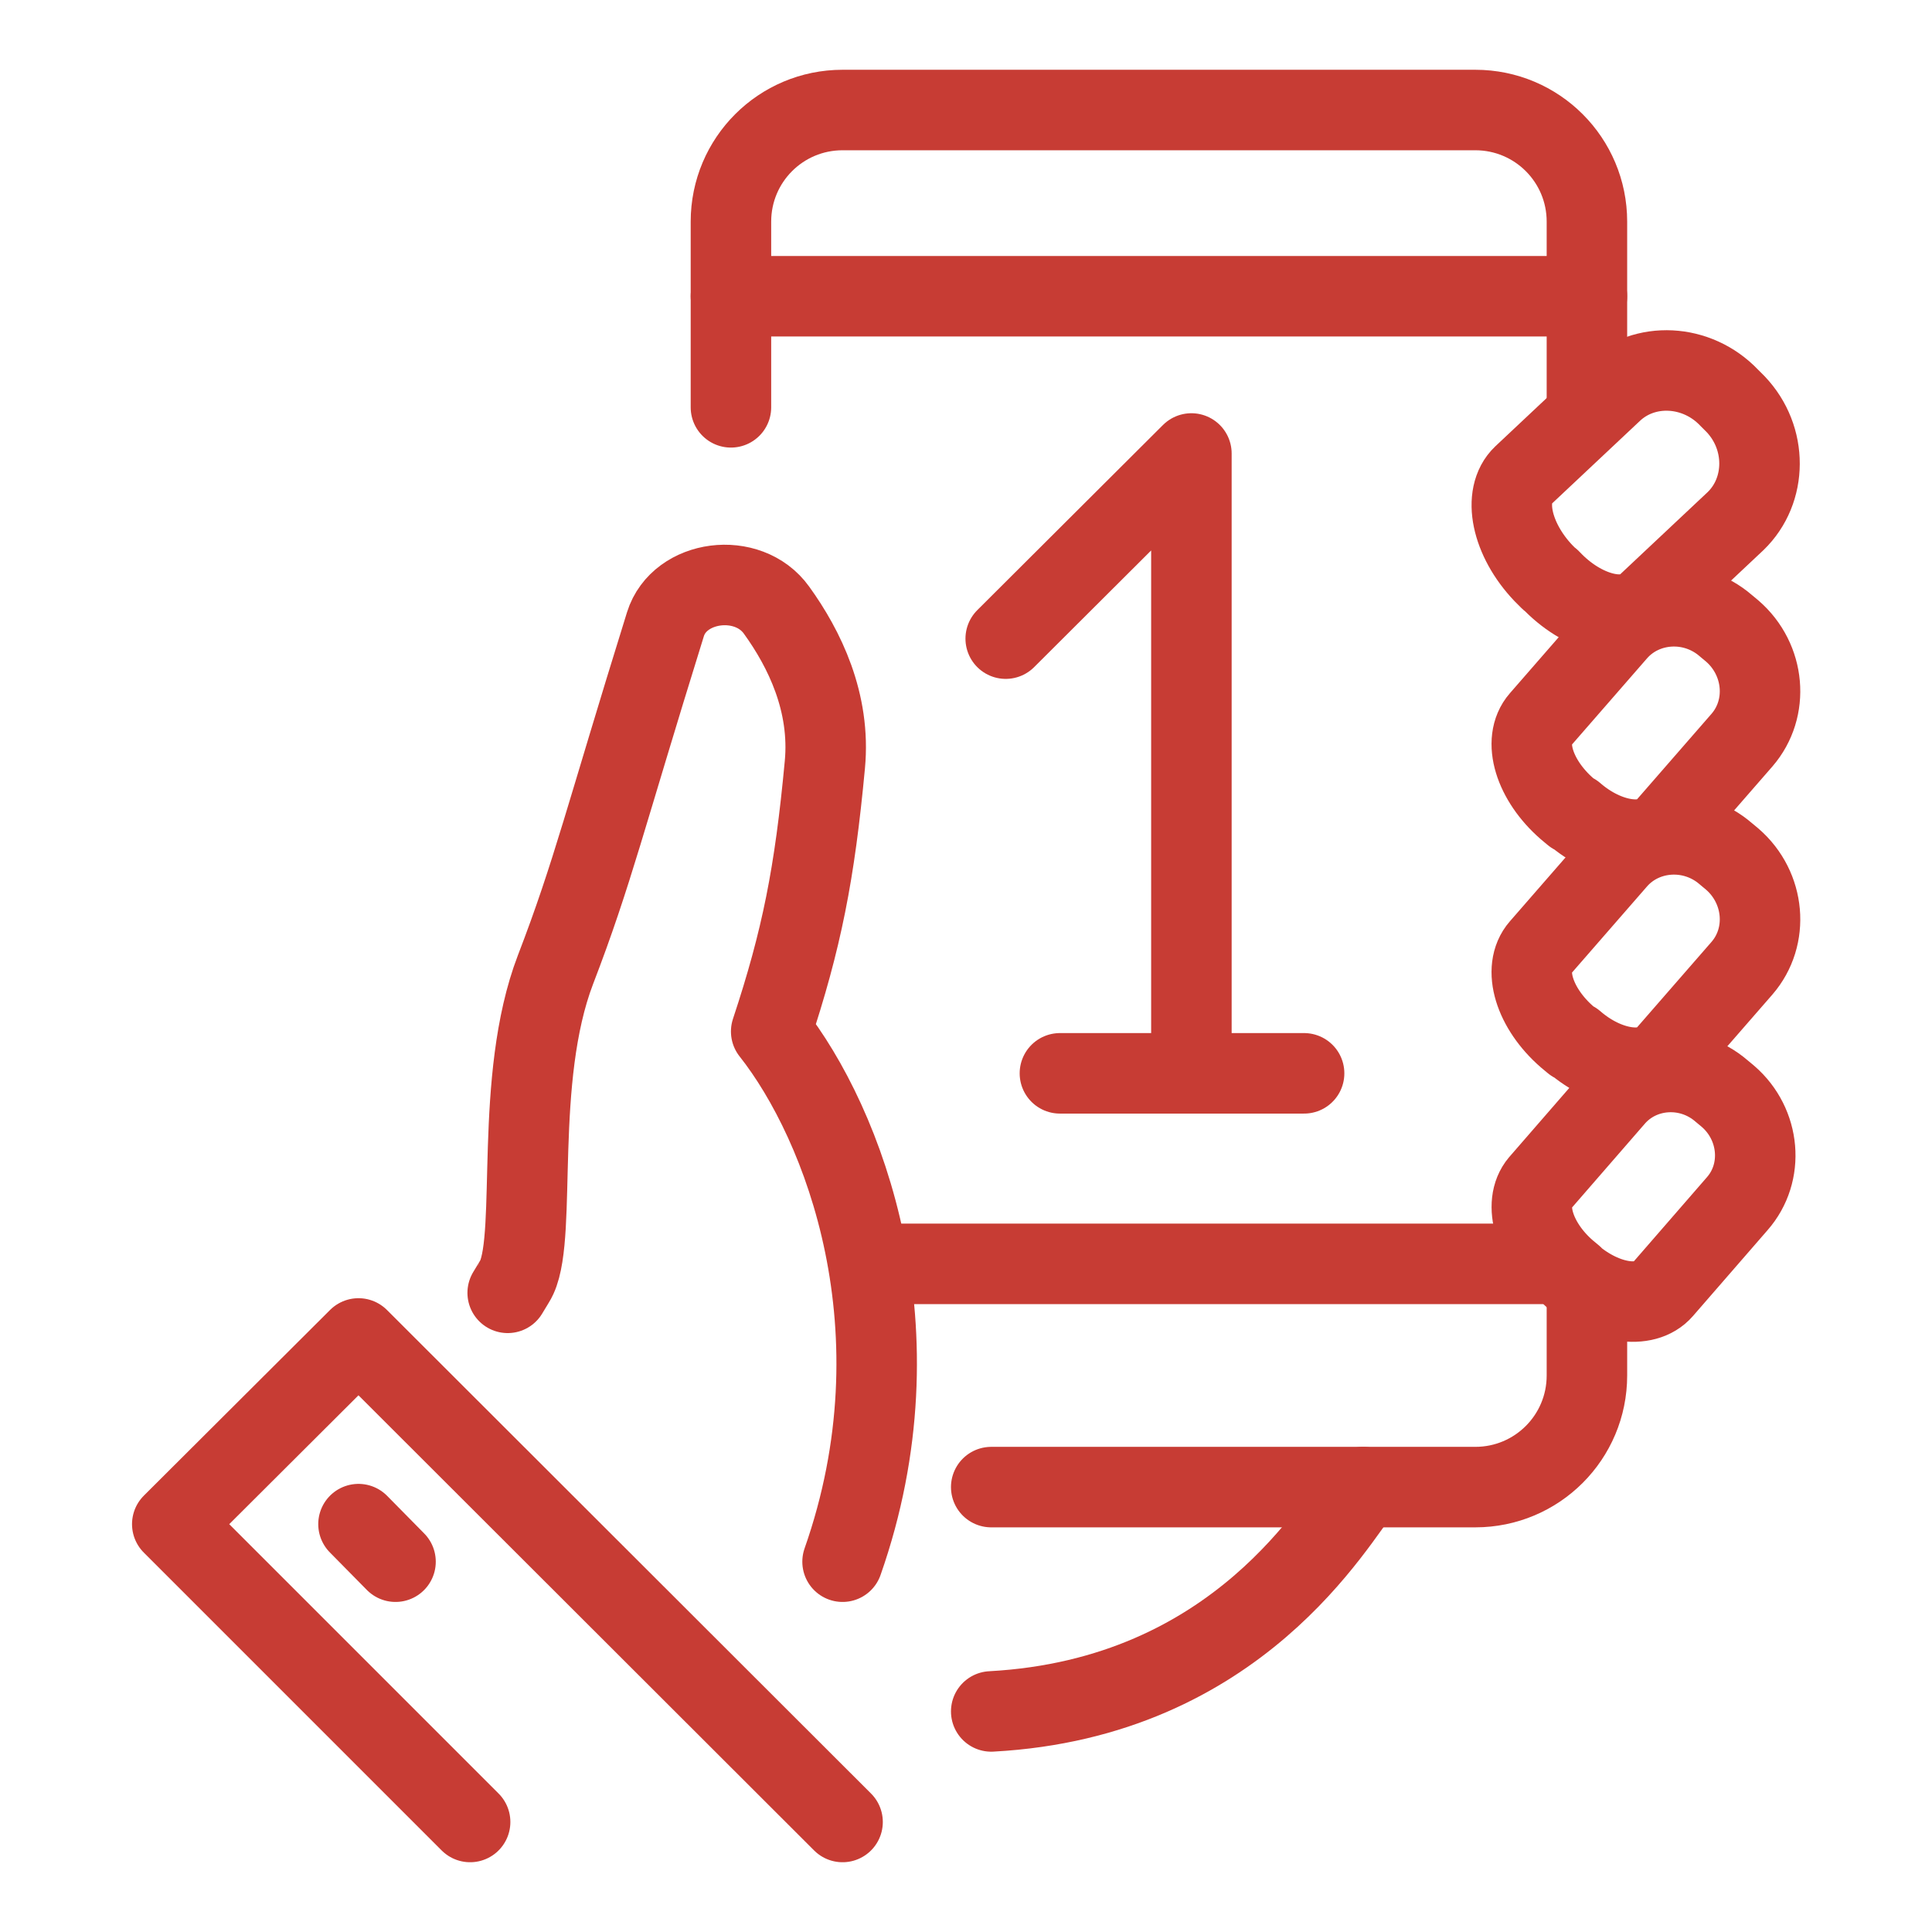 <?xml version="1.0" encoding="UTF-8"?> <svg xmlns="http://www.w3.org/2000/svg" id="Layer_1" data-name="Layer 1" width="36" height="36" viewBox="0 0 36 36"><g><path d="M28.88,10.8l-.12-.12c-.6-.63-.77-1.45-.38-1.82l1.66-1.56c.6-.57,1.58-.52,2.18,.11l.12,.12c.6,.63,.59,1.61,0,2.18l-1.66,1.56c-.39,.37-1.2,.16-1.79-.47Z" style="fill: none; stroke: #c73c34; stroke-linecap: round; stroke-linejoin: round; stroke-width: 1.5px;"></path><path d="M18.47,31.89c4.62-.25,6.42-3.57,6.93-4.18" style="fill: none; stroke: #c73c34; stroke-linecap: round; stroke-linejoin: round; stroke-width: 1.5px;"></path><path d="M29.31,23.78l-.12-.1c-.6-.52-.82-1.25-.5-1.63l1.39-1.6c.5-.58,1.4-.64,2-.12l.12,.1c.6,.52,.68,1.42,.17,2l-1.39,1.6c-.33,.38-1.08,.26-1.68-.25Z" style="fill: none; stroke: #c73c34; stroke-linecap: round; stroke-linejoin: round; stroke-width: 1.5px;"></path><path d="M15.7,29.1c1.51-4.3,.03-8.16-1.33-9.88,.57-1.72,.81-2.94,1-4.97,.11-1.16-.38-2.16-.9-2.88-.53-.74-1.81-.57-2.07,.26-1.13,3.63-1.35,4.62-2.05,6.44-.78,2.04-.34,4.9-.72,5.73-.01,.03-.08,.14-.17,.29" style="fill: none; stroke: #c73c34; stroke-linecap: round; stroke-linejoin: round; stroke-width: 1.5px;"></path><path d="M29.32,19.42l-.12-.1c-.61-.53-.84-1.27-.5-1.66l1.42-1.63c.51-.59,1.43-.65,2.04-.12l.12,.1c.61,.53,.69,1.44,.18,2.03l-1.42,1.63c-.33,.38-1.1,.27-1.71-.26Z" style="fill: none; stroke: #c73c34; stroke-linecap: round; stroke-linejoin: round; stroke-width: 1.5px;"></path><path d="M29.32,15.17l-.12-.1c-.61-.53-.84-1.27-.5-1.66l1.42-1.63c.51-.59,1.43-.65,2.04-.12l.12,.1c.61,.53,.69,1.44,.18,2.03l-1.42,1.63c-.33,.38-1.1,.27-1.71-.26Z" style="fill: none; stroke: #c73c34; stroke-linecap: round; stroke-linejoin: round; stroke-width: 1.5px;"></path><path d="M29.57,7.6v-3.47c0-1.15-.93-2.08-2.08-2.08H15.7c-1.15,0-2.08,.93-2.08,2.08v3.46" style="fill: none; stroke: #c73c34; stroke-linecap: round; stroke-linejoin: round; stroke-width: 1.5px;"></path><path d="M18.47,27.71h9.02c1.15,0,2.08-.93,2.08-2.08h0v-1.39" style="fill: none; stroke: #c73c34; stroke-linecap: round; stroke-linejoin: round; stroke-width: 1.5px;"></path><polyline points="15.7 33.95 6.68 24.94 3.21 28.4 8.76 33.95" style="fill: none; stroke: #c73c34; stroke-linecap: round; stroke-linejoin: round; stroke-width: 1.5px;"></polyline><line x1="6.68" y1="28.4" x2="7.37" y2="29.1" style="fill: none; stroke: #c73c34; stroke-linecap: round; stroke-linejoin: round; stroke-width: 1.5px;"></line><line x1="16.39" y1="23.55" x2="28.87" y2="23.55" style="fill: none; stroke: #c73c34; stroke-linecap: round; stroke-linejoin: round; stroke-width: 1.5px;"></line><line x1="13.62" y1="5.52" x2="29.57" y2="5.52" style="fill: none; stroke: #c73c34; stroke-linecap: round; stroke-linejoin: round; stroke-width: 1.5px;"></line></g><polyline points="18.74 11.9 22.2 8.45 22.2 20" style="fill: none; stroke: #c73c34; stroke-linecap: round; stroke-linejoin: round; stroke-width: 1.5px;"></polyline><line x1="19.75" y1="20" x2="24.3" y2="20" style="fill: none; stroke: #c73c34; stroke-linecap: round; stroke-linejoin: round; stroke-width: 1.5px;"></line></svg> 